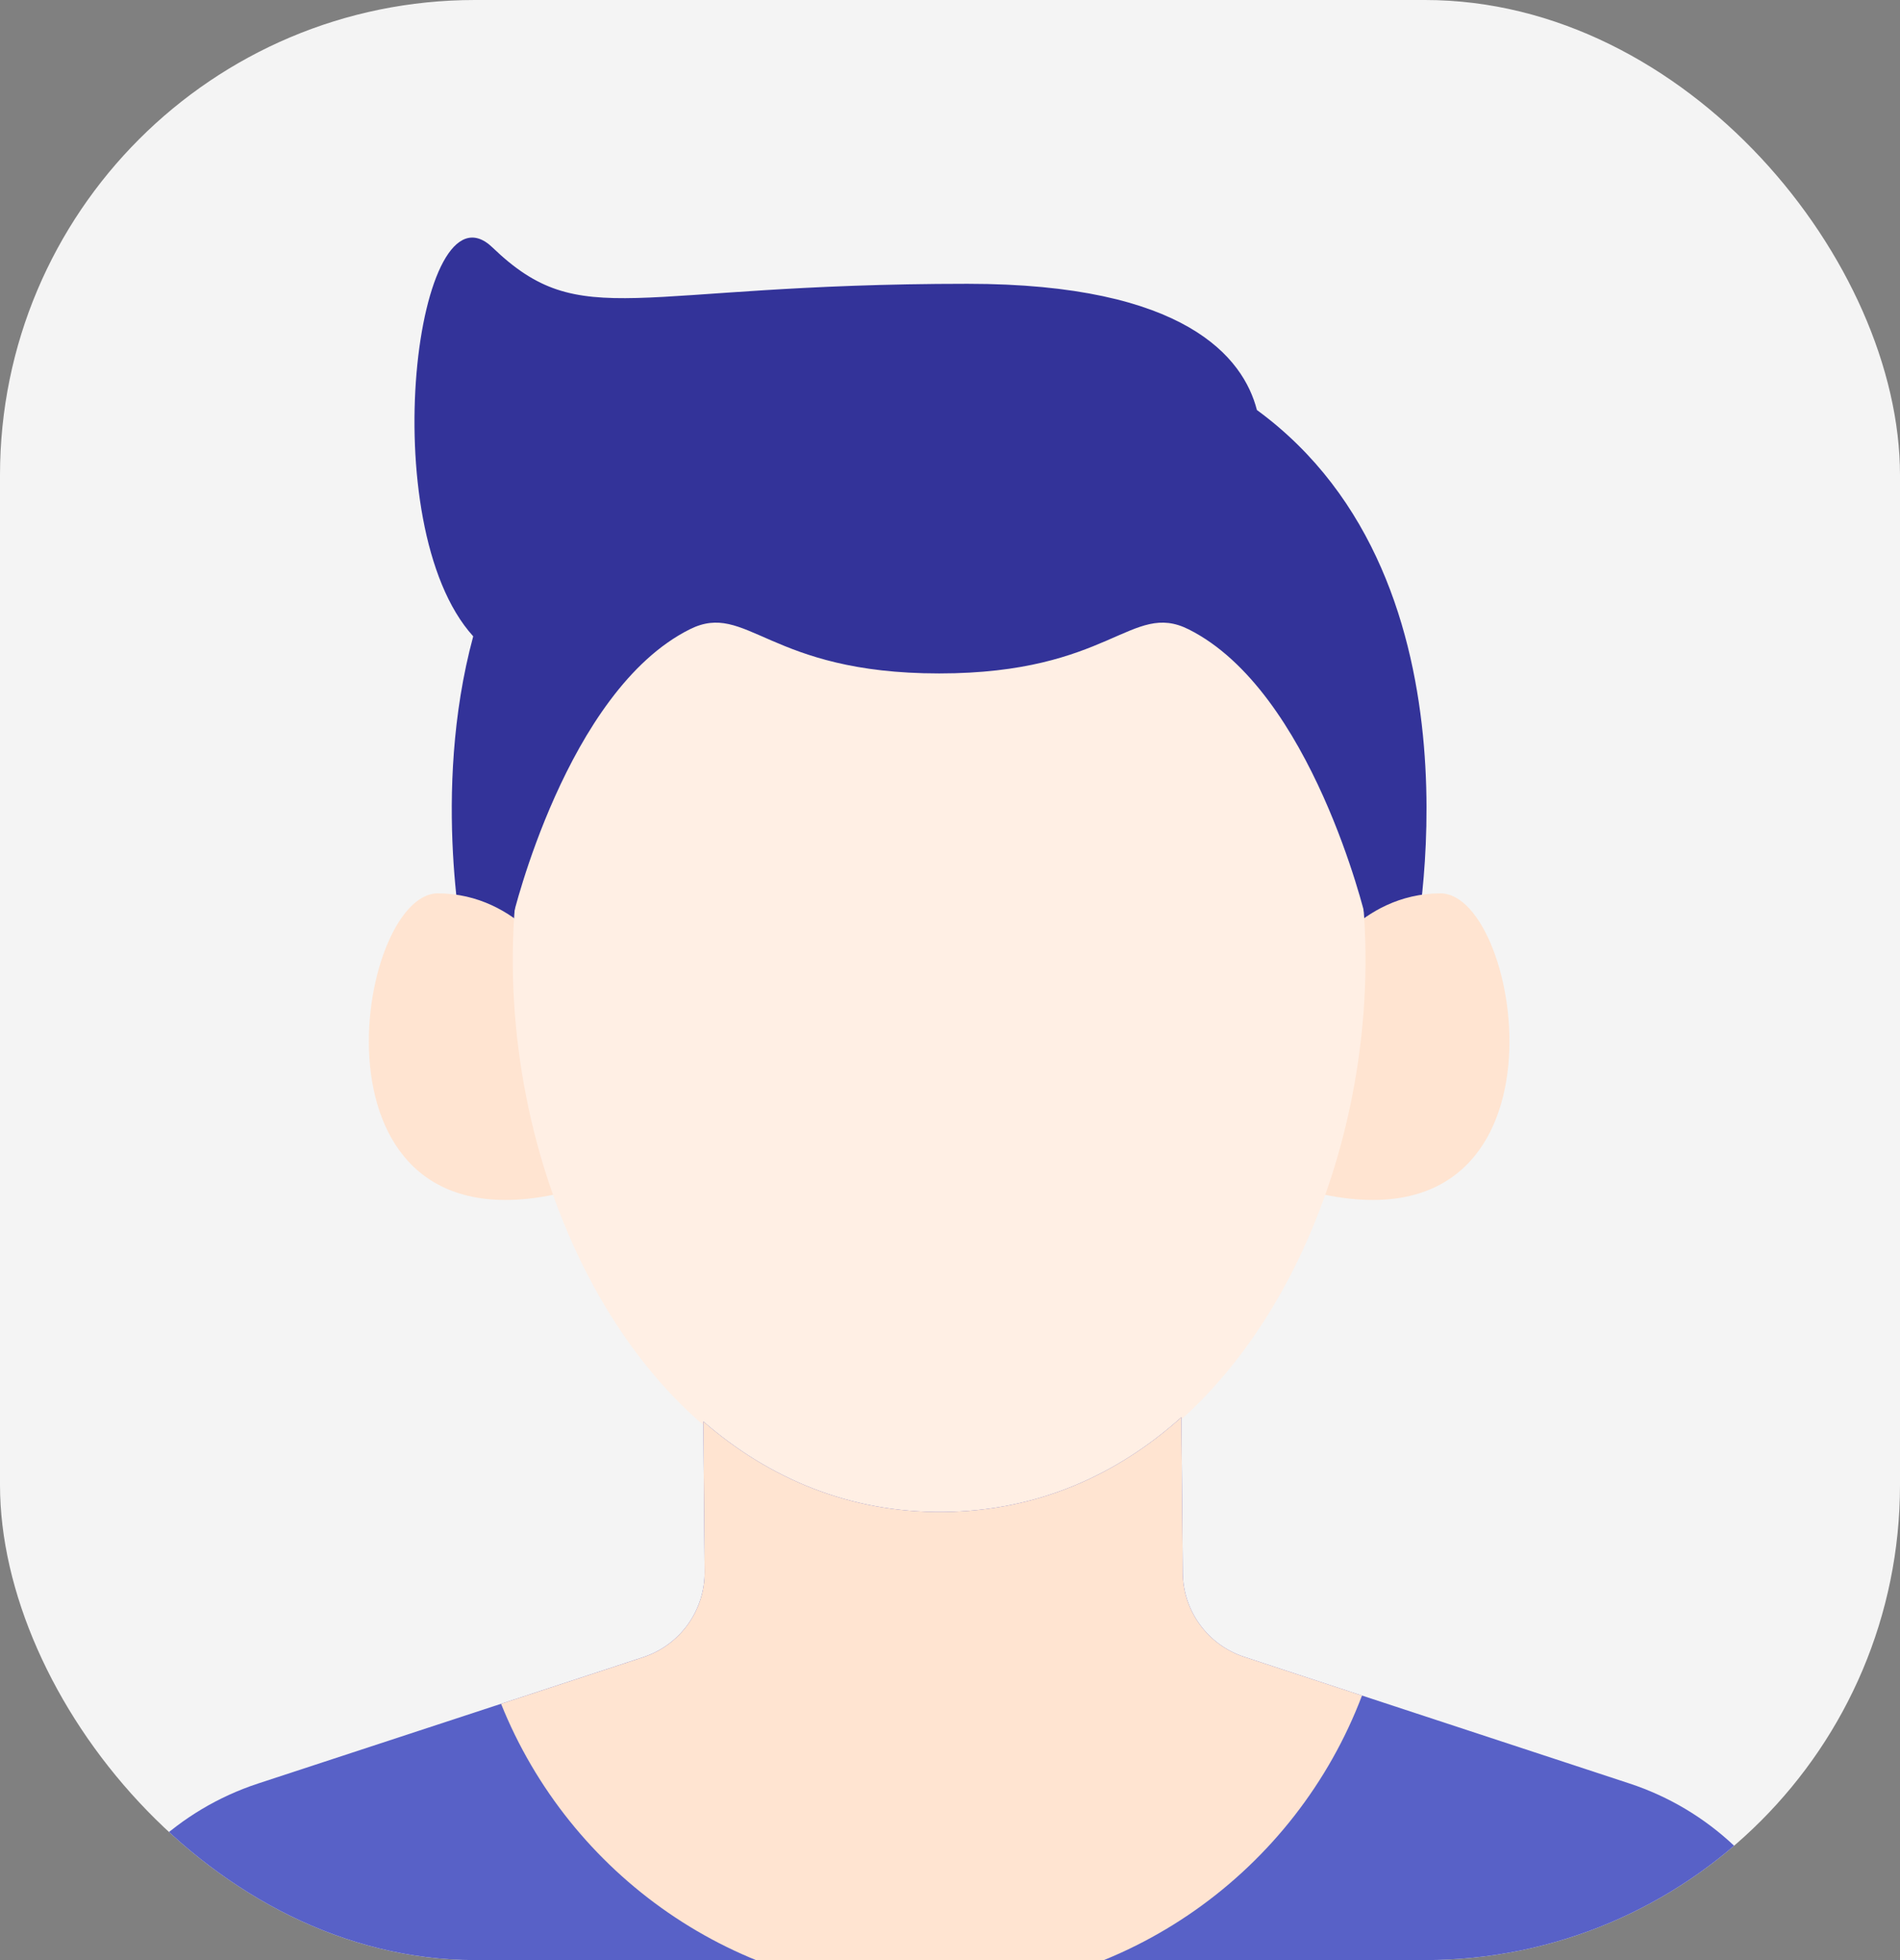 <svg width="32" height="33" viewBox="0 0 32 33" fill="none" xmlns="http://www.w3.org/2000/svg">
<rect x="0" y="0" width="32" height="33" fill="#808080" stroke="none"/>
<g clip-path="url(#clip0_122_1287)">
<rect width="32" height="33" rx="8" fill="#F4F4F4"/>
<path d="M21.169 6.903C20.942 6.024 19.971 4.778 16.295 4.778C10.614 4.778 9.805 5.619 8.294 4.166C7.018 2.94 6.269 8.839 7.97 10.713C7.252 13.366 7.826 16.024 7.826 16.024H23.808C23.808 16.024 25.15 9.816 21.169 6.903Z" fill="#333399"/>
<path d="M9.44 16.303C9.44 16.303 8.751 15.041 7.373 15.041C5.995 15.041 5.019 21.099 9.44 20.089V16.303Z" fill="#FFE4D1"/>
<path d="M22.194 16.303C22.194 16.303 22.883 15.041 24.261 15.041C25.64 15.041 26.615 21.099 22.194 20.089V16.303Z" fill="#FFE4D1"/>
<path d="M15.817 8.185C5.26 8.185 7.278 25.499 15.817 25.499C24.356 25.499 26.375 8.185 15.817 8.185Z" fill="#FFEFE4"/>
<path d="M15.817 7.242C15.817 7.242 8.636 6.229 8.636 15.443C8.636 15.443 9.54 11.635 11.615 10.596C12.581 10.112 12.935 11.338 15.817 11.338C18.7 11.338 19.054 10.112 20.02 10.596C22.094 11.635 22.998 15.443 22.998 15.443C22.998 6.229 15.817 7.242 15.817 7.242Z" fill="#333399"/>
<path d="M30.344 32.734C29.831 31.476 28.788 30.468 27.442 30.026L20.954 27.894C20.342 27.693 19.926 27.124 19.921 26.48L19.897 23.86C18.813 24.836 17.463 25.441 15.885 25.455C14.306 25.469 12.946 24.888 11.845 23.931L11.867 26.459C11.873 27.113 11.454 27.696 10.832 27.9L4.347 30.027C3.004 30.468 1.962 31.471 1.447 32.724C5.089 36.529 10.218 38.898 15.9 38.898C21.578 38.898 26.702 36.532 30.344 32.734V32.734Z" fill="#5861C7"/>
<path d="M15.662 33.571C18.988 33.571 21.826 31.483 22.939 28.546L20.954 27.894C20.342 27.693 19.926 27.124 19.921 26.48L19.897 23.86C18.813 24.836 17.463 25.441 15.885 25.455C14.306 25.469 12.946 24.888 11.845 23.931L11.867 26.459C11.873 27.113 11.454 27.696 10.833 27.9L8.439 28.685C9.588 31.548 12.388 33.571 15.662 33.571V33.571Z" fill="#FFE4D1"/>
</g>
<defs>
<clipPath id="clip0_122_1287">
<rect width="32" height="33" rx="8" fill="white"/>
</clipPath>
</defs>
</svg>
